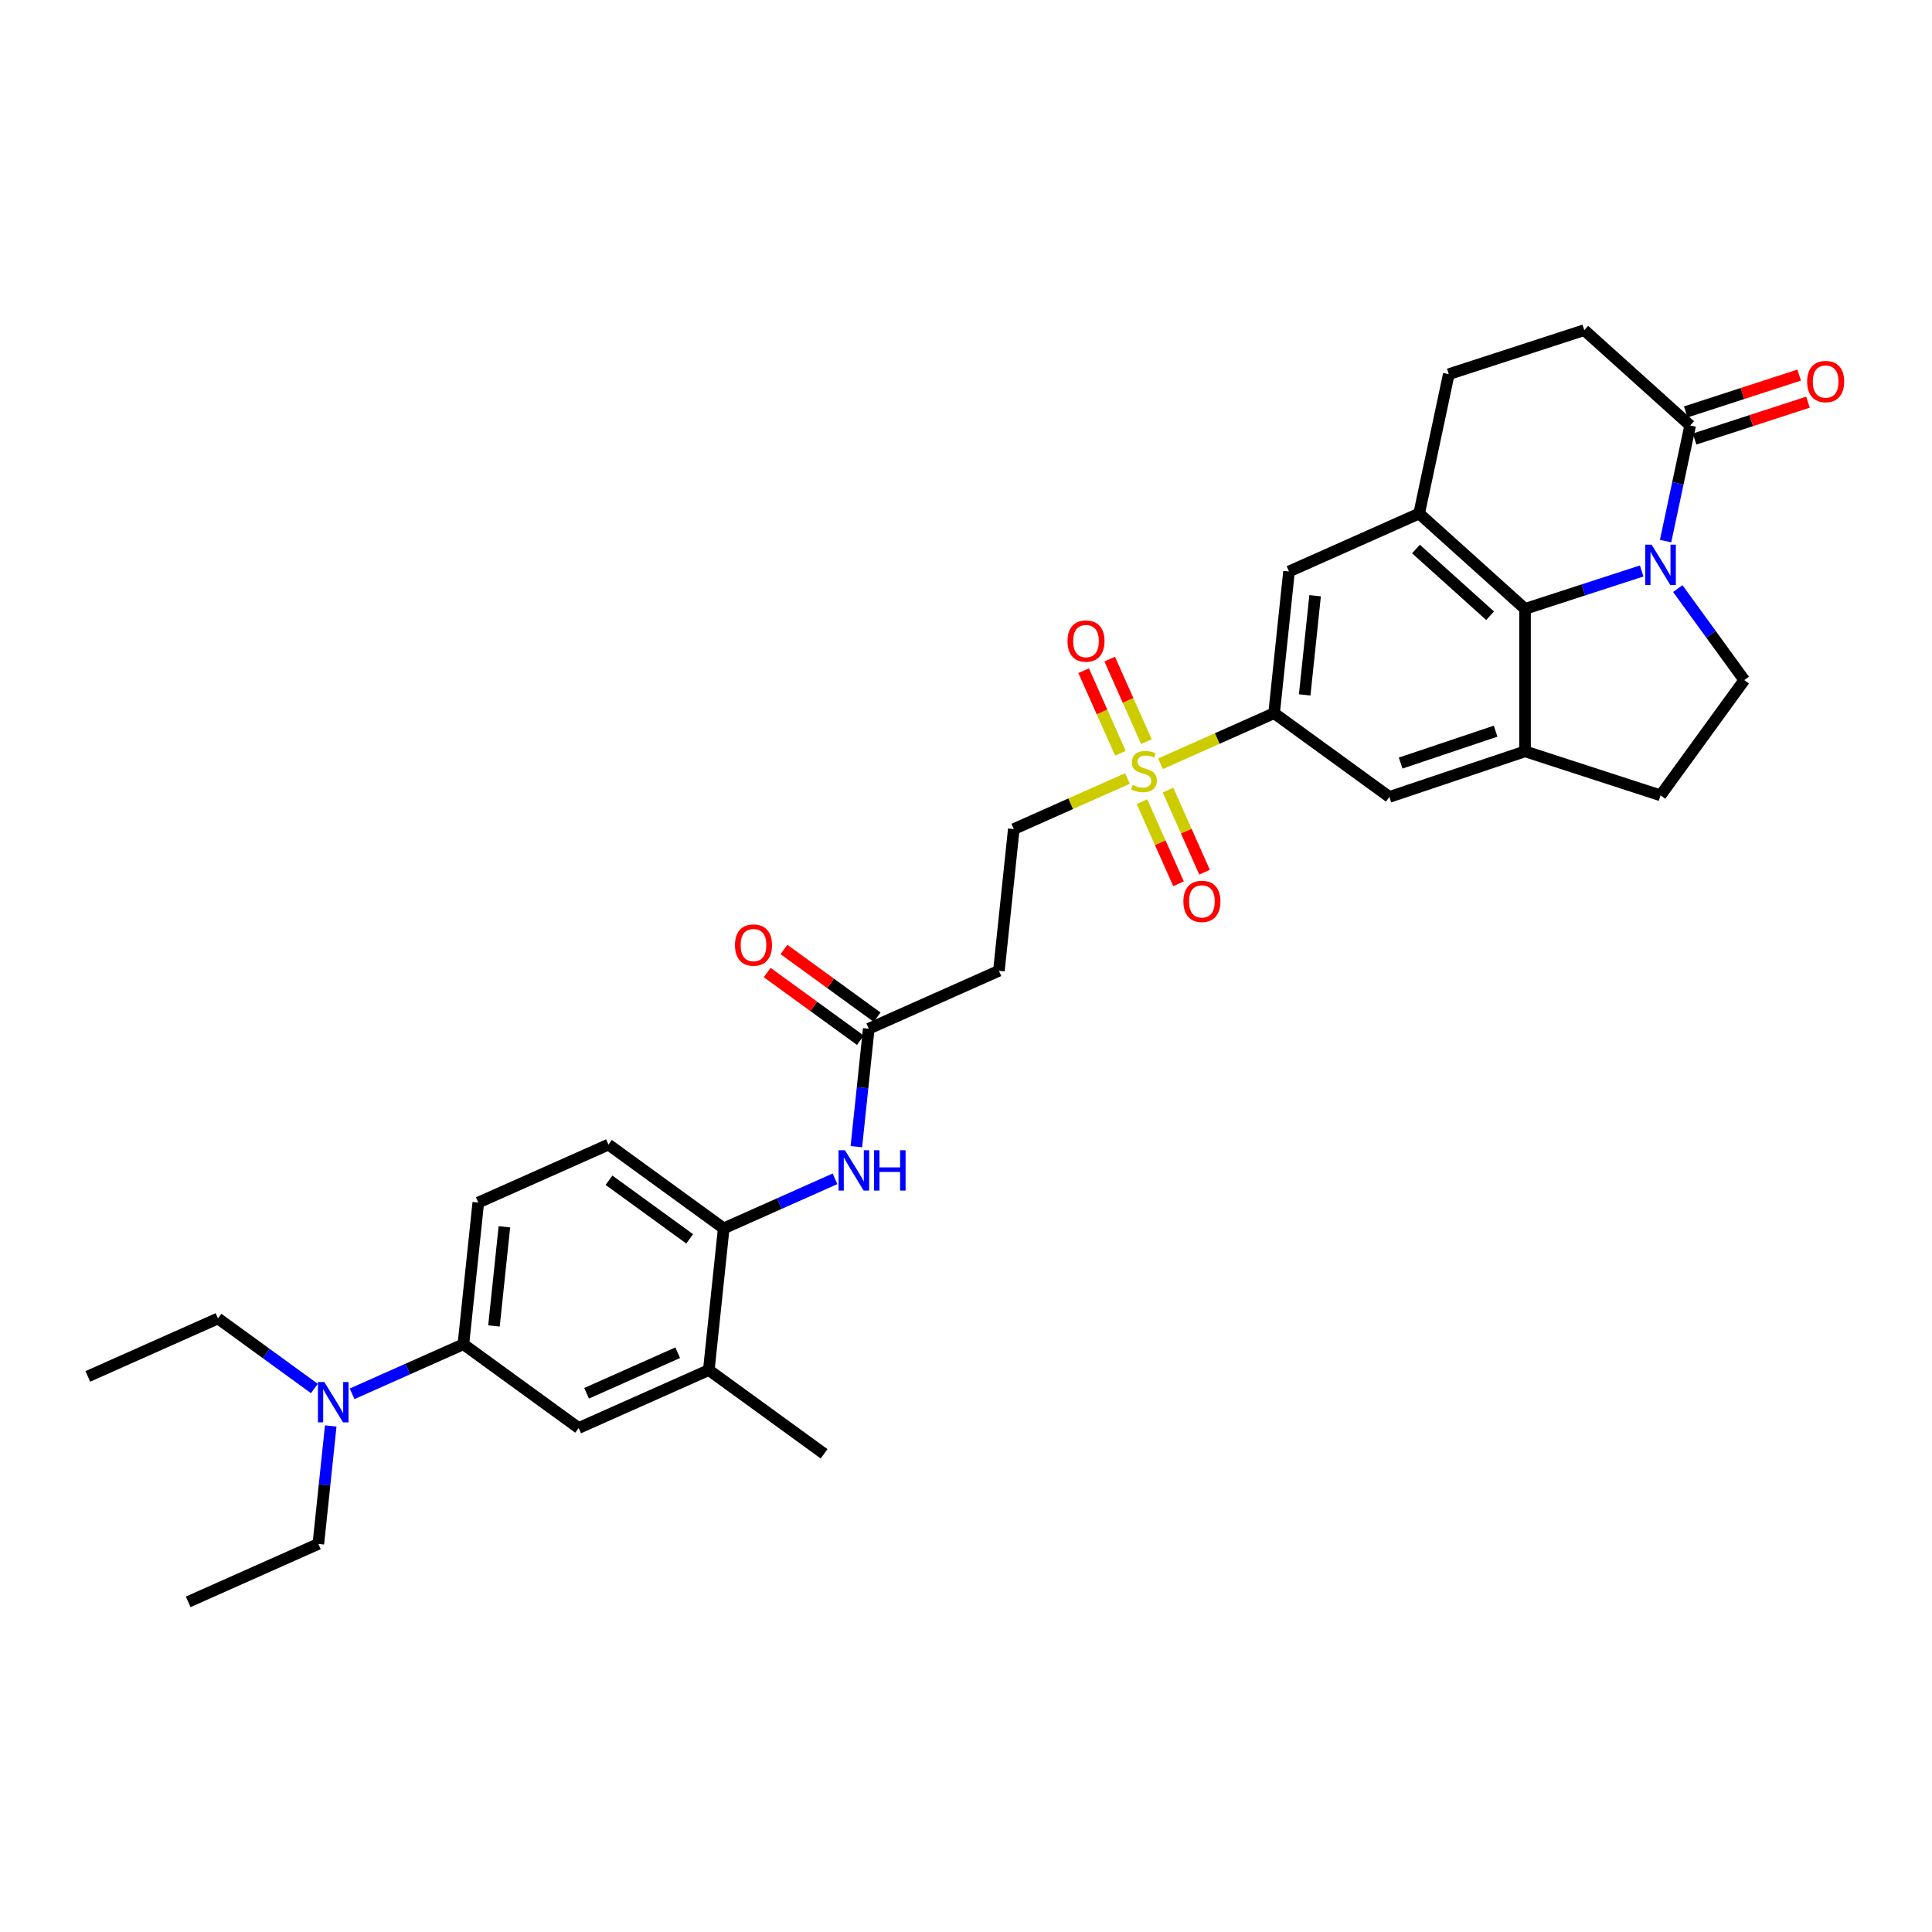 <?xml version='1.0' encoding='iso-8859-1'?>
<svg version='1.1' baseProfile='full'
              xmlns='http://www.w3.org/2000/svg'
                      xmlns:rdkit='http://www.rdkit.org/xml'
                      xmlns:xlink='http://www.w3.org/1999/xlink'
                  xml:space='preserve'
width='1000px' height='1000px' viewBox='0 0 1000 1000'>
<!-- END OF HEADER -->
<rect style='opacity:1.0;fill:#FFFFFF;stroke:none' width='1000' height='1000' x='0' y='0'> </rect>
<path class='bond-1' d='M 849.728,295.535 L 819.543,305.342' style='fill:none;fill-rule:evenodd;stroke:#0000FF;stroke-width:6px;stroke-linecap:butt;stroke-linejoin:miter;stroke-opacity:1' />
<path class='bond-1' d='M 819.543,305.342 L 789.357,315.15' style='fill:none;fill-rule:evenodd;stroke:#000000;stroke-width:6px;stroke-linecap:butt;stroke-linejoin:miter;stroke-opacity:1' />
<path class='bond-5' d='M 862.103,280.076 L 868.464,250.153' style='fill:none;fill-rule:evenodd;stroke:#0000FF;stroke-width:6px;stroke-linecap:butt;stroke-linejoin:miter;stroke-opacity:1' />
<path class='bond-5' d='M 868.464,250.153 L 874.824,220.23' style='fill:none;fill-rule:evenodd;stroke:#000000;stroke-width:6px;stroke-linecap:butt;stroke-linejoin:miter;stroke-opacity:1' />
<path class='bond-8' d='M 868.418,304.648 L 885.628,328.335' style='fill:none;fill-rule:evenodd;stroke:#0000FF;stroke-width:6px;stroke-linecap:butt;stroke-linejoin:miter;stroke-opacity:1' />
<path class='bond-8' d='M 885.628,328.335 L 902.838,352.022' style='fill:none;fill-rule:evenodd;stroke:#000000;stroke-width:6px;stroke-linecap:butt;stroke-linejoin:miter;stroke-opacity:1' />
<path class='bond-0' d='M 600.649,395.332 L 630.064,382.236' style='fill:none;fill-rule:evenodd;stroke:#CCCC00;stroke-width:6px;stroke-linecap:butt;stroke-linejoin:miter;stroke-opacity:1' />
<path class='bond-0' d='M 630.064,382.236 L 659.478,369.14' style='fill:none;fill-rule:evenodd;stroke:#000000;stroke-width:6px;stroke-linecap:butt;stroke-linejoin:miter;stroke-opacity:1' />
<path class='bond-13' d='M 583.57,402.937 L 554.156,416.033' style='fill:none;fill-rule:evenodd;stroke:#CCCC00;stroke-width:6px;stroke-linecap:butt;stroke-linejoin:miter;stroke-opacity:1' />
<path class='bond-13' d='M 554.156,416.033 L 524.742,429.129' style='fill:none;fill-rule:evenodd;stroke:#000000;stroke-width:6px;stroke-linecap:butt;stroke-linejoin:miter;stroke-opacity:1' />
<path class='bond-17' d='M 591.079,414.951 L 600.54,436.2' style='fill:none;fill-rule:evenodd;stroke:#CCCC00;stroke-width:6px;stroke-linecap:butt;stroke-linejoin:miter;stroke-opacity:1' />
<path class='bond-17' d='M 600.54,436.2 L 610.001,457.449' style='fill:none;fill-rule:evenodd;stroke:#FF0000;stroke-width:6px;stroke-linecap:butt;stroke-linejoin:miter;stroke-opacity:1' />
<path class='bond-17' d='M 604.553,408.952 L 614.014,430.201' style='fill:none;fill-rule:evenodd;stroke:#CCCC00;stroke-width:6px;stroke-linecap:butt;stroke-linejoin:miter;stroke-opacity:1' />
<path class='bond-17' d='M 614.014,430.201 L 623.475,451.45' style='fill:none;fill-rule:evenodd;stroke:#FF0000;stroke-width:6px;stroke-linecap:butt;stroke-linejoin:miter;stroke-opacity:1' />
<path class='bond-18' d='M 593.39,383.879 L 583.88,362.519' style='fill:none;fill-rule:evenodd;stroke:#CCCC00;stroke-width:6px;stroke-linecap:butt;stroke-linejoin:miter;stroke-opacity:1' />
<path class='bond-18' d='M 583.88,362.519 L 574.37,341.159' style='fill:none;fill-rule:evenodd;stroke:#FF0000;stroke-width:6px;stroke-linecap:butt;stroke-linejoin:miter;stroke-opacity:1' />
<path class='bond-18' d='M 579.916,389.878 L 570.406,368.518' style='fill:none;fill-rule:evenodd;stroke:#CCCC00;stroke-width:6px;stroke-linecap:butt;stroke-linejoin:miter;stroke-opacity:1' />
<path class='bond-18' d='M 570.406,368.518 L 560.896,347.158' style='fill:none;fill-rule:evenodd;stroke:#FF0000;stroke-width:6px;stroke-linecap:butt;stroke-linejoin:miter;stroke-opacity:1' />
<path class='bond-2' d='M 789.357,315.15 L 789.357,388.894' style='fill:none;fill-rule:evenodd;stroke:#000000;stroke-width:6px;stroke-linecap:butt;stroke-linejoin:miter;stroke-opacity:1' />
<path class='bond-3' d='M 789.357,315.15 L 734.555,265.806' style='fill:none;fill-rule:evenodd;stroke:#000000;stroke-width:6px;stroke-linecap:butt;stroke-linejoin:miter;stroke-opacity:1' />
<path class='bond-3' d='M 771.268,318.709 L 732.906,284.168' style='fill:none;fill-rule:evenodd;stroke:#000000;stroke-width:6px;stroke-linecap:butt;stroke-linejoin:miter;stroke-opacity:1' />
<path class='bond-7' d='M 789.357,388.894 L 719.138,412.486' style='fill:none;fill-rule:evenodd;stroke:#000000;stroke-width:6px;stroke-linecap:butt;stroke-linejoin:miter;stroke-opacity:1' />
<path class='bond-7' d='M 774.127,378.452 L 724.974,394.966' style='fill:none;fill-rule:evenodd;stroke:#000000;stroke-width:6px;stroke-linecap:butt;stroke-linejoin:miter;stroke-opacity:1' />
<path class='bond-32' d='M 789.357,388.894 L 859.492,411.682' style='fill:none;fill-rule:evenodd;stroke:#000000;stroke-width:6px;stroke-linecap:butt;stroke-linejoin:miter;stroke-opacity:1' />
<path class='bond-6' d='M 734.555,265.806 L 667.187,295.8' style='fill:none;fill-rule:evenodd;stroke:#000000;stroke-width:6px;stroke-linecap:butt;stroke-linejoin:miter;stroke-opacity:1' />
<path class='bond-33' d='M 734.555,265.806 L 749.887,193.674' style='fill:none;fill-rule:evenodd;stroke:#000000;stroke-width:6px;stroke-linecap:butt;stroke-linejoin:miter;stroke-opacity:1' />
<path class='bond-4' d='M 659.478,369.14 L 667.187,295.8' style='fill:none;fill-rule:evenodd;stroke:#000000;stroke-width:6px;stroke-linecap:butt;stroke-linejoin:miter;stroke-opacity:1' />
<path class='bond-4' d='M 675.303,359.681 L 680.698,308.343' style='fill:none;fill-rule:evenodd;stroke:#000000;stroke-width:6px;stroke-linecap:butt;stroke-linejoin:miter;stroke-opacity:1' />
<path class='bond-34' d='M 659.478,369.14 L 719.138,412.486' style='fill:none;fill-rule:evenodd;stroke:#000000;stroke-width:6px;stroke-linecap:butt;stroke-linejoin:miter;stroke-opacity:1' />
<path class='bond-22' d='M 874.824,220.23 L 820.022,170.885' style='fill:none;fill-rule:evenodd;stroke:#000000;stroke-width:6px;stroke-linecap:butt;stroke-linejoin:miter;stroke-opacity:1' />
<path class='bond-23' d='M 877.103,227.243 L 906.455,217.706' style='fill:none;fill-rule:evenodd;stroke:#000000;stroke-width:6px;stroke-linecap:butt;stroke-linejoin:miter;stroke-opacity:1' />
<path class='bond-23' d='M 906.455,217.706 L 935.807,208.169' style='fill:none;fill-rule:evenodd;stroke:#FF0000;stroke-width:6px;stroke-linecap:butt;stroke-linejoin:miter;stroke-opacity:1' />
<path class='bond-23' d='M 872.545,213.216 L 901.897,203.679' style='fill:none;fill-rule:evenodd;stroke:#000000;stroke-width:6px;stroke-linecap:butt;stroke-linejoin:miter;stroke-opacity:1' />
<path class='bond-23' d='M 901.897,203.679 L 931.25,194.142' style='fill:none;fill-rule:evenodd;stroke:#FF0000;stroke-width:6px;stroke-linecap:butt;stroke-linejoin:miter;stroke-opacity:1' />
<path class='bond-19' d='M 902.838,352.022 L 859.492,411.682' style='fill:none;fill-rule:evenodd;stroke:#000000;stroke-width:6px;stroke-linecap:butt;stroke-linejoin:miter;stroke-opacity:1' />
<path class='bond-9' d='M 443.248,593.517 L 446.456,562.99' style='fill:none;fill-rule:evenodd;stroke:#0000FF;stroke-width:6px;stroke-linecap:butt;stroke-linejoin:miter;stroke-opacity:1' />
<path class='bond-9' d='M 446.456,562.99 L 449.665,532.463' style='fill:none;fill-rule:evenodd;stroke:#000000;stroke-width:6px;stroke-linecap:butt;stroke-linejoin:miter;stroke-opacity:1' />
<path class='bond-11' d='M 432.193,610.15 L 403.39,622.974' style='fill:none;fill-rule:evenodd;stroke:#0000FF;stroke-width:6px;stroke-linecap:butt;stroke-linejoin:miter;stroke-opacity:1' />
<path class='bond-11' d='M 403.39,622.974 L 374.588,635.797' style='fill:none;fill-rule:evenodd;stroke:#000000;stroke-width:6px;stroke-linecap:butt;stroke-linejoin:miter;stroke-opacity:1' />
<path class='bond-10' d='M 449.665,532.463 L 517.033,502.469' style='fill:none;fill-rule:evenodd;stroke:#000000;stroke-width:6px;stroke-linecap:butt;stroke-linejoin:miter;stroke-opacity:1' />
<path class='bond-26' d='M 453.999,526.497 L 429.884,508.977' style='fill:none;fill-rule:evenodd;stroke:#000000;stroke-width:6px;stroke-linecap:butt;stroke-linejoin:miter;stroke-opacity:1' />
<path class='bond-26' d='M 429.884,508.977 L 405.77,491.456' style='fill:none;fill-rule:evenodd;stroke:#FF0000;stroke-width:6px;stroke-linecap:butt;stroke-linejoin:miter;stroke-opacity:1' />
<path class='bond-26' d='M 445.33,538.429 L 421.215,520.909' style='fill:none;fill-rule:evenodd;stroke:#000000;stroke-width:6px;stroke-linecap:butt;stroke-linejoin:miter;stroke-opacity:1' />
<path class='bond-26' d='M 421.215,520.909 L 397.101,503.388' style='fill:none;fill-rule:evenodd;stroke:#FF0000;stroke-width:6px;stroke-linecap:butt;stroke-linejoin:miter;stroke-opacity:1' />
<path class='bond-16' d='M 374.588,635.797 L 366.88,709.137' style='fill:none;fill-rule:evenodd;stroke:#000000;stroke-width:6px;stroke-linecap:butt;stroke-linejoin:miter;stroke-opacity:1' />
<path class='bond-24' d='M 374.588,635.797 L 314.928,592.452' style='fill:none;fill-rule:evenodd;stroke:#000000;stroke-width:6px;stroke-linecap:butt;stroke-linejoin:miter;stroke-opacity:1' />
<path class='bond-24' d='M 356.97,641.227 L 315.208,610.886' style='fill:none;fill-rule:evenodd;stroke:#000000;stroke-width:6px;stroke-linecap:butt;stroke-linejoin:miter;stroke-opacity:1' />
<path class='bond-12' d='M 239.851,695.786 L 247.56,622.446' style='fill:none;fill-rule:evenodd;stroke:#000000;stroke-width:6px;stroke-linecap:butt;stroke-linejoin:miter;stroke-opacity:1' />
<path class='bond-12' d='M 255.676,686.327 L 261.071,634.989' style='fill:none;fill-rule:evenodd;stroke:#000000;stroke-width:6px;stroke-linecap:butt;stroke-linejoin:miter;stroke-opacity:1' />
<path class='bond-21' d='M 239.851,695.786 L 211.049,708.61' style='fill:none;fill-rule:evenodd;stroke:#000000;stroke-width:6px;stroke-linecap:butt;stroke-linejoin:miter;stroke-opacity:1' />
<path class='bond-21' d='M 211.049,708.61 L 182.247,721.433' style='fill:none;fill-rule:evenodd;stroke:#0000FF;stroke-width:6px;stroke-linecap:butt;stroke-linejoin:miter;stroke-opacity:1' />
<path class='bond-35' d='M 239.851,695.786 L 299.511,739.132' style='fill:none;fill-rule:evenodd;stroke:#000000;stroke-width:6px;stroke-linecap:butt;stroke-linejoin:miter;stroke-opacity:1' />
<path class='bond-14' d='M 524.742,429.129 L 517.033,502.469' style='fill:none;fill-rule:evenodd;stroke:#000000;stroke-width:6px;stroke-linecap:butt;stroke-linejoin:miter;stroke-opacity:1' />
<path class='bond-15' d='M 299.511,739.132 L 366.88,709.137' style='fill:none;fill-rule:evenodd;stroke:#000000;stroke-width:6px;stroke-linecap:butt;stroke-linejoin:miter;stroke-opacity:1' />
<path class='bond-15' d='M 303.618,721.159 L 350.776,700.163' style='fill:none;fill-rule:evenodd;stroke:#000000;stroke-width:6px;stroke-linecap:butt;stroke-linejoin:miter;stroke-opacity:1' />
<path class='bond-27' d='M 366.88,709.137 L 426.54,752.483' style='fill:none;fill-rule:evenodd;stroke:#000000;stroke-width:6px;stroke-linecap:butt;stroke-linejoin:miter;stroke-opacity:1' />
<path class='bond-20' d='M 749.887,193.674 L 820.022,170.885' style='fill:none;fill-rule:evenodd;stroke:#000000;stroke-width:6px;stroke-linecap:butt;stroke-linejoin:miter;stroke-opacity:1' />
<path class='bond-28' d='M 162.719,718.687 L 137.771,700.561' style='fill:none;fill-rule:evenodd;stroke:#0000FF;stroke-width:6px;stroke-linecap:butt;stroke-linejoin:miter;stroke-opacity:1' />
<path class='bond-28' d='M 137.771,700.561 L 112.823,682.435' style='fill:none;fill-rule:evenodd;stroke:#000000;stroke-width:6px;stroke-linecap:butt;stroke-linejoin:miter;stroke-opacity:1' />
<path class='bond-29' d='M 171.192,738.066 L 167.983,768.593' style='fill:none;fill-rule:evenodd;stroke:#0000FF;stroke-width:6px;stroke-linecap:butt;stroke-linejoin:miter;stroke-opacity:1' />
<path class='bond-29' d='M 167.983,768.593 L 164.775,799.12' style='fill:none;fill-rule:evenodd;stroke:#000000;stroke-width:6px;stroke-linecap:butt;stroke-linejoin:miter;stroke-opacity:1' />
<path class='bond-25' d='M 314.928,592.452 L 247.56,622.446' style='fill:none;fill-rule:evenodd;stroke:#000000;stroke-width:6px;stroke-linecap:butt;stroke-linejoin:miter;stroke-opacity:1' />
<path class='bond-31' d='M 112.823,682.435 L 45.455,712.429' style='fill:none;fill-rule:evenodd;stroke:#000000;stroke-width:6px;stroke-linecap:butt;stroke-linejoin:miter;stroke-opacity:1' />
<path class='bond-30' d='M 164.775,799.12 L 97.406,829.115' style='fill:none;fill-rule:evenodd;stroke:#000000;stroke-width:6px;stroke-linecap:butt;stroke-linejoin:miter;stroke-opacity:1' />
<path  class='atom-0' d='M 854.876 281.92
L 861.719 292.982
Q 862.397 294.073, 863.489 296.049
Q 864.58 298.026, 864.639 298.144
L 864.639 281.92
L 867.412 281.92
L 867.412 302.804
L 864.551 302.804
L 857.206 290.71
Q 856.35 289.294, 855.436 287.672
Q 854.551 286.05, 854.286 285.548
L 854.286 302.804
L 851.572 302.804
L 851.572 281.92
L 854.876 281.92
' fill='#0000FF'/>
<path  class='atom-1' d='M 586.21 406.302
Q 586.446 406.391, 587.42 406.804
Q 588.393 407.217, 589.455 407.482
Q 590.547 407.718, 591.608 407.718
Q 593.585 407.718, 594.735 406.774
Q 595.886 405.801, 595.886 404.12
Q 595.886 402.969, 595.296 402.261
Q 594.735 401.553, 593.85 401.17
Q 592.965 400.786, 591.49 400.344
Q 589.632 399.783, 588.511 399.253
Q 587.42 398.722, 586.623 397.601
Q 585.856 396.48, 585.856 394.592
Q 585.856 391.967, 587.626 390.344
Q 589.426 388.722, 592.965 388.722
Q 595.384 388.722, 598.127 389.872
L 597.449 392.144
Q 594.942 391.111, 593.054 391.111
Q 591.018 391.111, 589.898 391.967
Q 588.777 392.793, 588.806 394.238
Q 588.806 395.359, 589.367 396.037
Q 589.957 396.716, 590.783 397.099
Q 591.638 397.483, 593.054 397.925
Q 594.942 398.515, 596.063 399.105
Q 597.183 399.695, 597.98 400.904
Q 598.806 402.084, 598.806 404.12
Q 598.806 407.01, 596.859 408.574
Q 594.942 410.108, 591.726 410.108
Q 589.868 410.108, 588.452 409.695
Q 587.066 409.311, 585.414 408.633
L 586.21 406.302
' fill='#CCCC00'/>
<path  class='atom-10' d='M 437.34 595.361
L 444.184 606.422
Q 444.862 607.514, 445.953 609.49
Q 447.045 611.467, 447.104 611.584
L 447.104 595.361
L 449.877 595.361
L 449.877 616.245
L 447.015 616.245
L 439.67 604.151
Q 438.815 602.735, 437.901 601.113
Q 437.016 599.491, 436.75 598.989
L 436.75 616.245
L 434.036 616.245
L 434.036 595.361
L 437.34 595.361
' fill='#0000FF'/>
<path  class='atom-10' d='M 452.384 595.361
L 455.216 595.361
L 455.216 604.24
L 465.894 604.24
L 465.894 595.361
L 468.726 595.361
L 468.726 616.245
L 465.894 616.245
L 465.894 606.599
L 455.216 606.599
L 455.216 616.245
L 452.384 616.245
L 452.384 595.361
' fill='#0000FF'/>
<path  class='atom-18' d='M 612.518 466.562
Q 612.518 461.547, 614.995 458.745
Q 617.473 455.943, 622.104 455.943
Q 626.735 455.943, 629.213 458.745
Q 631.691 461.547, 631.691 466.562
Q 631.691 471.635, 629.184 474.526
Q 626.676 477.387, 622.104 477.387
Q 617.503 477.387, 614.995 474.526
Q 612.518 471.665, 612.518 466.562
M 622.104 475.028
Q 625.29 475.028, 627.001 472.904
Q 628.741 470.751, 628.741 466.562
Q 628.741 462.462, 627.001 460.397
Q 625.29 458.303, 622.104 458.303
Q 618.918 458.303, 617.178 460.367
Q 615.467 462.432, 615.467 466.562
Q 615.467 470.78, 617.178 472.904
Q 618.918 475.028, 622.104 475.028
' fill='#FF0000'/>
<path  class='atom-19' d='M 552.529 331.825
Q 552.529 326.811, 555.007 324.008
Q 557.484 321.206, 562.116 321.206
Q 566.747 321.206, 569.224 324.008
Q 571.702 326.811, 571.702 331.825
Q 571.702 336.899, 569.195 339.789
Q 566.688 342.651, 562.116 342.651
Q 557.514 342.651, 555.007 339.789
Q 552.529 336.928, 552.529 331.825
M 562.116 340.291
Q 565.301 340.291, 567.012 338.167
Q 568.753 336.014, 568.753 331.825
Q 568.753 327.725, 567.012 325.66
Q 565.301 323.566, 562.116 323.566
Q 558.93 323.566, 557.189 325.631
Q 555.479 327.695, 555.479 331.825
Q 555.479 336.043, 557.189 338.167
Q 558.93 340.291, 562.116 340.291
' fill='#FF0000'/>
<path  class='atom-22' d='M 167.867 715.338
L 174.71 726.4
Q 175.388 727.491, 176.48 729.468
Q 177.571 731.444, 177.63 731.562
L 177.63 715.338
L 180.403 715.338
L 180.403 736.222
L 177.542 736.222
L 170.197 724.128
Q 169.341 722.713, 168.427 721.09
Q 167.542 719.468, 167.277 718.966
L 167.277 736.222
L 164.563 736.222
L 164.563 715.338
L 167.867 715.338
' fill='#0000FF'/>
<path  class='atom-24' d='M 935.372 197.501
Q 935.372 192.486, 937.85 189.684
Q 940.328 186.882, 944.959 186.882
Q 949.59 186.882, 952.068 189.684
Q 954.545 192.486, 954.545 197.501
Q 954.545 202.574, 952.038 205.465
Q 949.531 208.326, 944.959 208.326
Q 940.357 208.326, 937.85 205.465
Q 935.372 202.604, 935.372 197.501
M 944.959 205.966
Q 948.144 205.966, 949.855 203.843
Q 951.596 201.689, 951.596 197.501
Q 951.596 193.4, 949.855 191.336
Q 948.144 189.241, 944.959 189.241
Q 941.773 189.241, 940.033 191.306
Q 938.322 193.371, 938.322 197.501
Q 938.322 201.719, 940.033 203.843
Q 941.773 205.966, 944.959 205.966
' fill='#FF0000'/>
<path  class='atom-27' d='M 380.418 489.177
Q 380.418 484.162, 382.896 481.36
Q 385.374 478.557, 390.005 478.557
Q 394.636 478.557, 397.114 481.36
Q 399.591 484.162, 399.591 489.177
Q 399.591 494.25, 397.084 497.141
Q 394.577 500.002, 390.005 500.002
Q 385.403 500.002, 382.896 497.141
Q 380.418 494.28, 380.418 489.177
M 390.005 497.642
Q 393.191 497.642, 394.901 495.518
Q 396.642 493.365, 396.642 489.177
Q 396.642 485.076, 394.901 483.012
Q 393.191 480.917, 390.005 480.917
Q 386.819 480.917, 385.079 482.982
Q 383.368 485.047, 383.368 489.177
Q 383.368 493.395, 385.079 495.518
Q 386.819 497.642, 390.005 497.642
' fill='#FF0000'/>
</svg>
